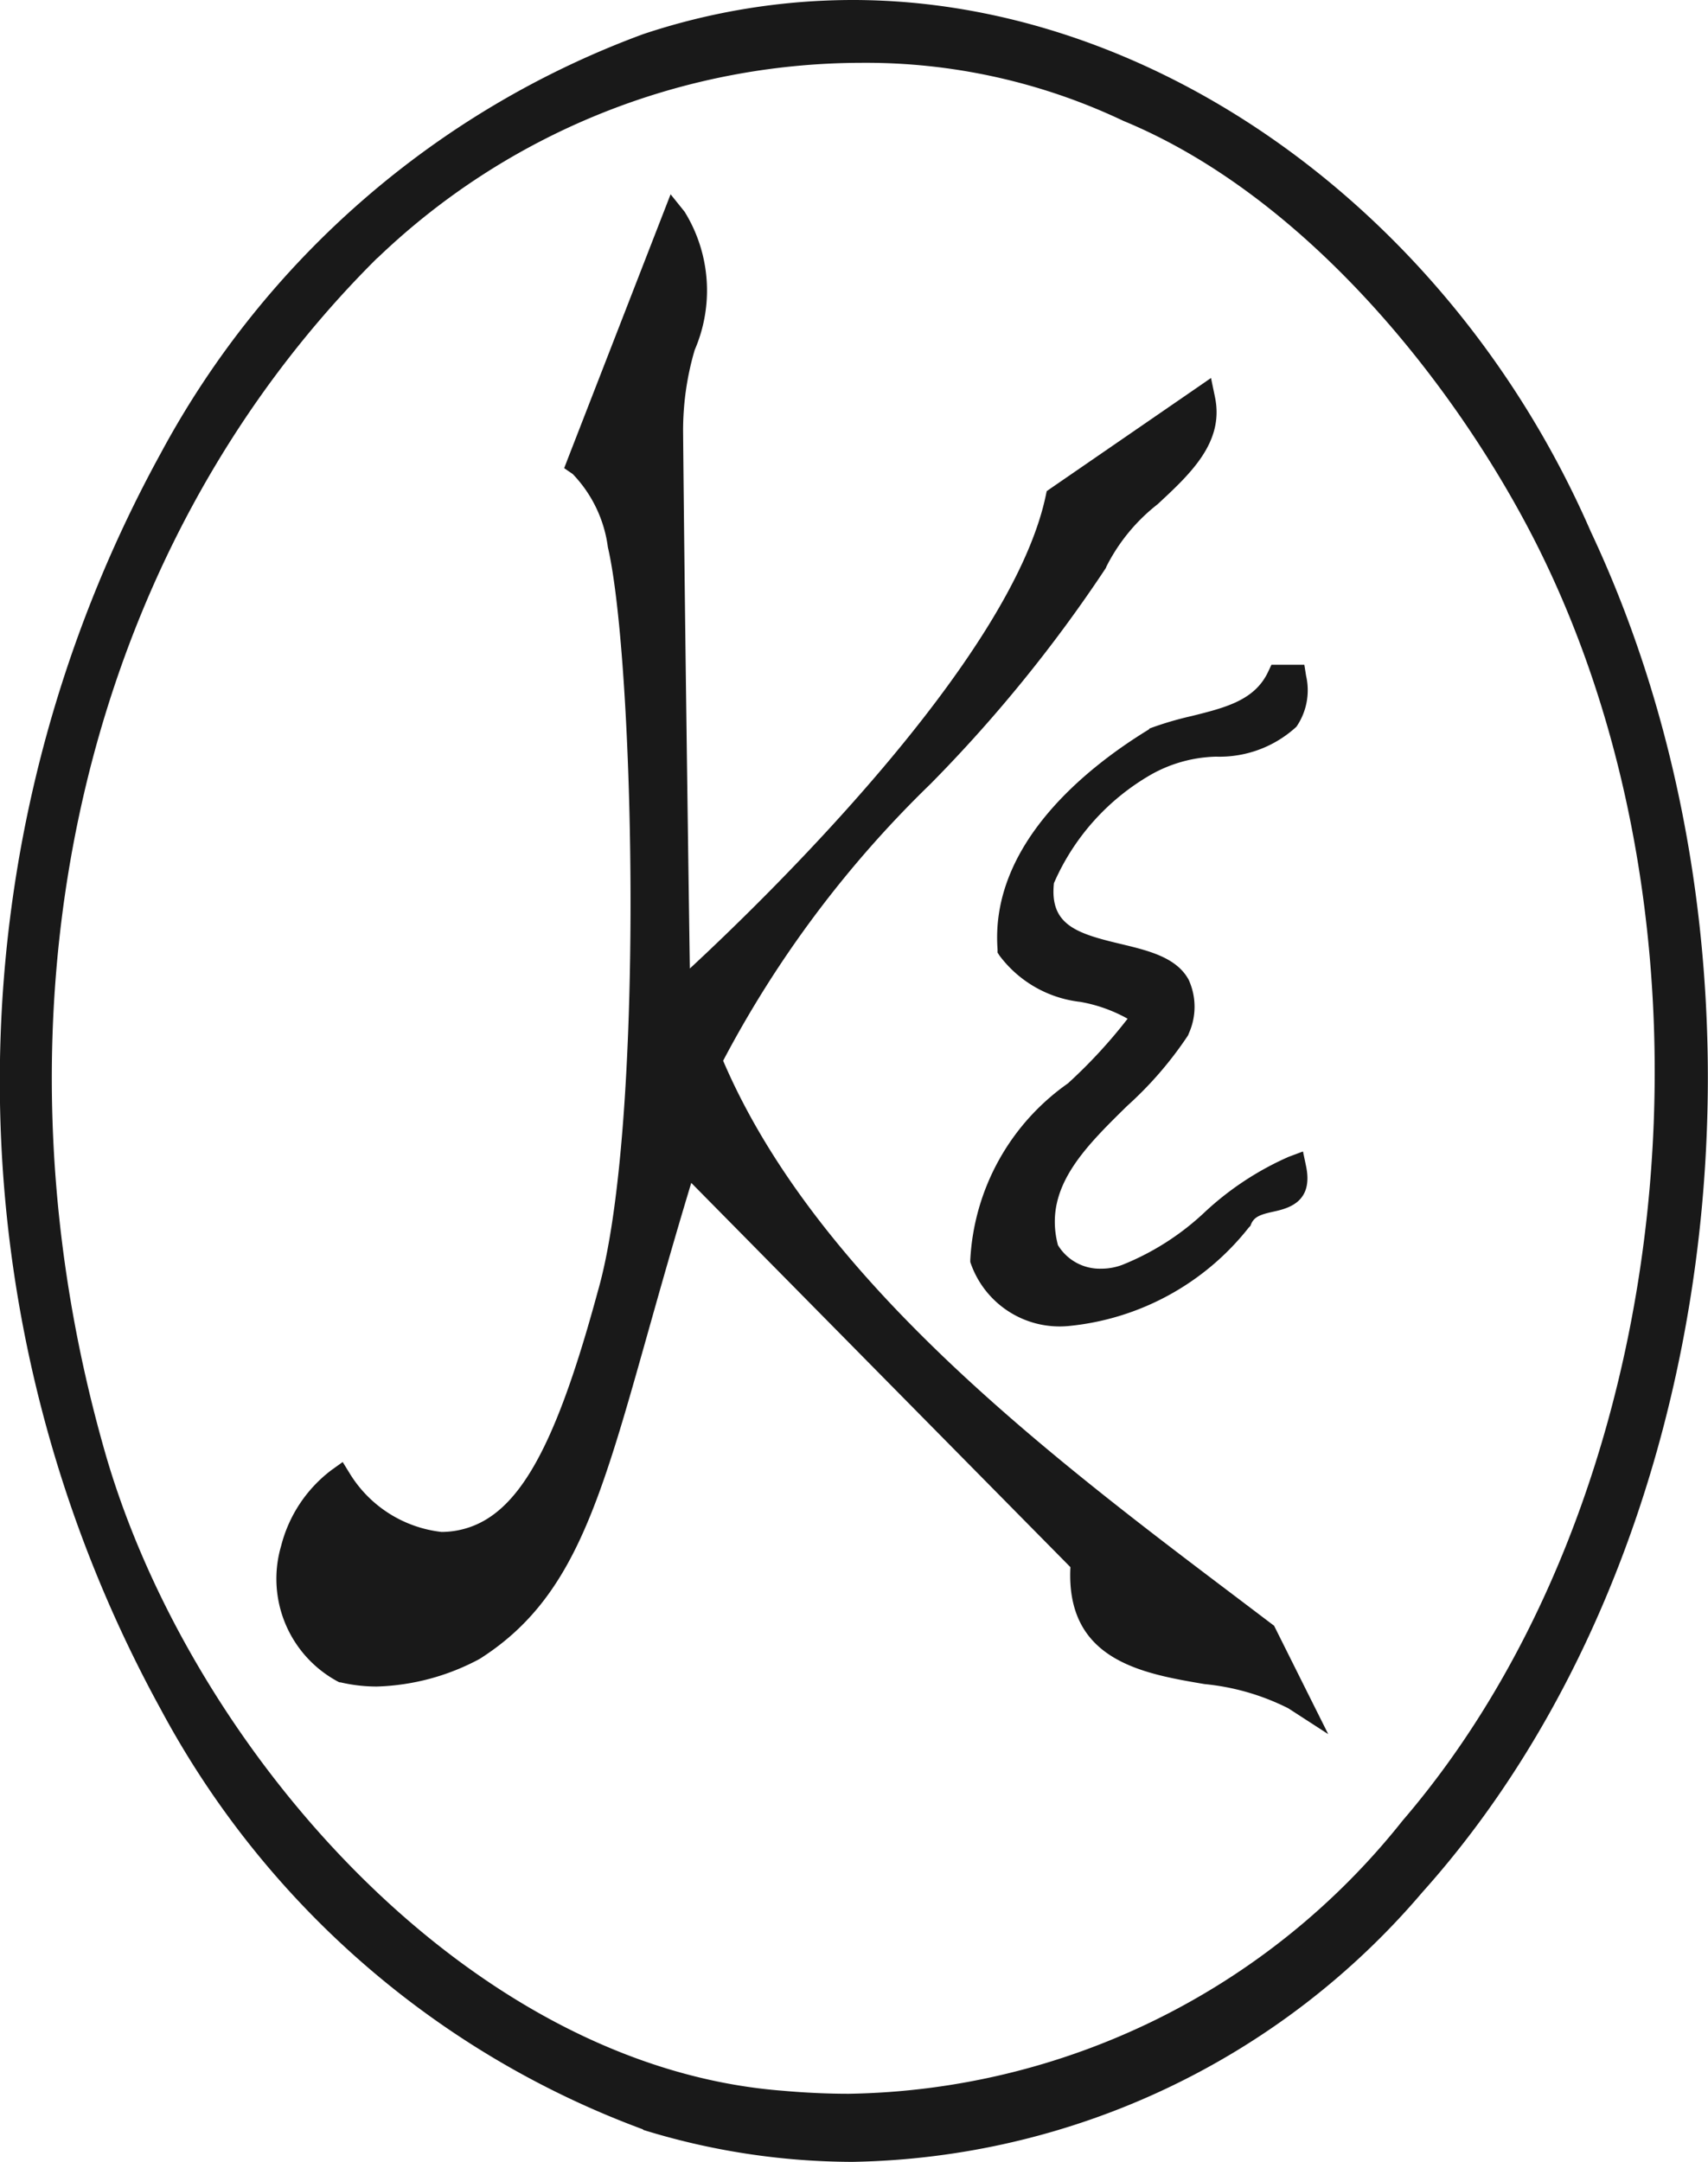 <svg id="favicon" xmlns="http://www.w3.org/2000/svg" width="25.294" height="32" viewBox="0 0 25.294 32">
  <path id="Path_76" data-name="Path 76" d="M1302.485,252.532a10.541,10.541,0,0,0,3.1.473,11.335,11.335,0,0,0,8.438-3.991c4.475-4.991,5.548-13.648,2.495-20.138-2.049-4.706-6.444-7.871-10.933-7.871a9.832,9.832,0,0,0-3.1.505,13.346,13.346,0,0,0-7.143,6.2,19.32,19.32,0,0,0,0,18.6,13.342,13.342,0,0,0,7.139,6.214m-3.932-27.7a10.372,10.372,0,0,1,7.153-2.889,8.891,8.891,0,0,1,3.893.859c2.748,1.135,4.956,3.97,6.109,6.246,2.966,5.866,2.1,14.174-1.974,18.914a10.686,10.686,0,0,1-8.2,4.043c-.319,0-.645-.015-.97-.044-4.662-.351-8.759-5.052-10.029-9.393-1.907-6.589-.368-13.386,4.016-17.737" transform="translate(-1292.959 -221.005)" fill="#191919"/>
  <path id="Path_77" data-name="Path 77" d="M1308.446,256.755c1.377-.875,1.771-2.276,2.487-4.819.185-.656.393-1.394.645-2.226l5.615,5.688c-.071,1.383,1.068,1.575,1.987,1.731a3.5,3.5,0,0,1,1.239.358l.592.383-.315-.63-.467-.935-.02-.04-.036-.027-.494-.374c-2.781-2.1-6.236-4.71-7.629-7.962a16.223,16.223,0,0,1,3.069-4.095,21.272,21.272,0,0,0,2.592-3.188l.009-.016.007-.018a2.733,2.733,0,0,1,.757-.92c.486-.451.989-.917.85-1.585l-.059-.284-.239.165-2.131,1.466-.063.044-.016.075c-.523,2.444-4.167,5.971-5.269,6.991-.019-1.329-.078-5.444-.1-7.948a4.217,4.217,0,0,1,.172-1.208,2.216,2.216,0,0,0-.149-2.045l-.208-.259-.121.311-1.4,3.6-.055.143.126.086a1.92,1.92,0,0,1,.521,1.083c.393,1.688.552,8.591-.149,11.016-.664,2.452-1.24,3.412-2.129,3.547a1.339,1.339,0,0,1-.184.014,1.835,1.835,0,0,1-1.356-.858l-.109-.177-.169.121a2.034,2.034,0,0,0-.742,1.118,1.725,1.725,0,0,0,.85,2.016l.014.006.014,0a2.361,2.361,0,0,0,.541.062,3.42,3.42,0,0,0,1.526-.412" transform="translate(-1301.341 -232.201)" fill="#191919"/>
  <path id="Path_78" data-name="Path 78" d="M1308.775,249.444l-.015.006-.014.009c-.88.54-2.338,1.679-2.223,3.244l0,.048.026.041a1.738,1.738,0,0,0,1.2.689,2.223,2.223,0,0,1,.7.249,7.552,7.552,0,0,1-.885.958,3.407,3.407,0,0,0-1.445,2.612v.016l0,.015a1.394,1.394,0,0,0,1.453.948,3.874,3.874,0,0,0,2.669-1.455l.026-.027.014-.034c.046-.1.133-.135.323-.176.21-.047.6-.133.488-.673l-.046-.219-.209.078a4.442,4.442,0,0,0-1.237.812,3.882,3.882,0,0,1-1.221.785.875.875,0,0,1-.318.06.725.725,0,0,1-.644-.349c-.22-.838.385-1.432,1.026-2.061a5.481,5.481,0,0,0,.894-1.033l.01-.016.006-.018a.961.961,0,0,0,0-.8c-.181-.333-.6-.432-1.008-.53-.654-.155-1.053-.283-.987-.9a3.432,3.432,0,0,1,1.446-1.611,2.062,2.062,0,0,1,.954-.261,1.681,1.681,0,0,0,1.191-.443.954.954,0,0,0,.143-.754l-.026-.163h-.487l-.052.11c-.2.418-.632.525-1.134.65a4.885,4.885,0,0,0-.63.187" transform="translate(-1291.75 -238.651)" fill="#191919"/>
</svg>

